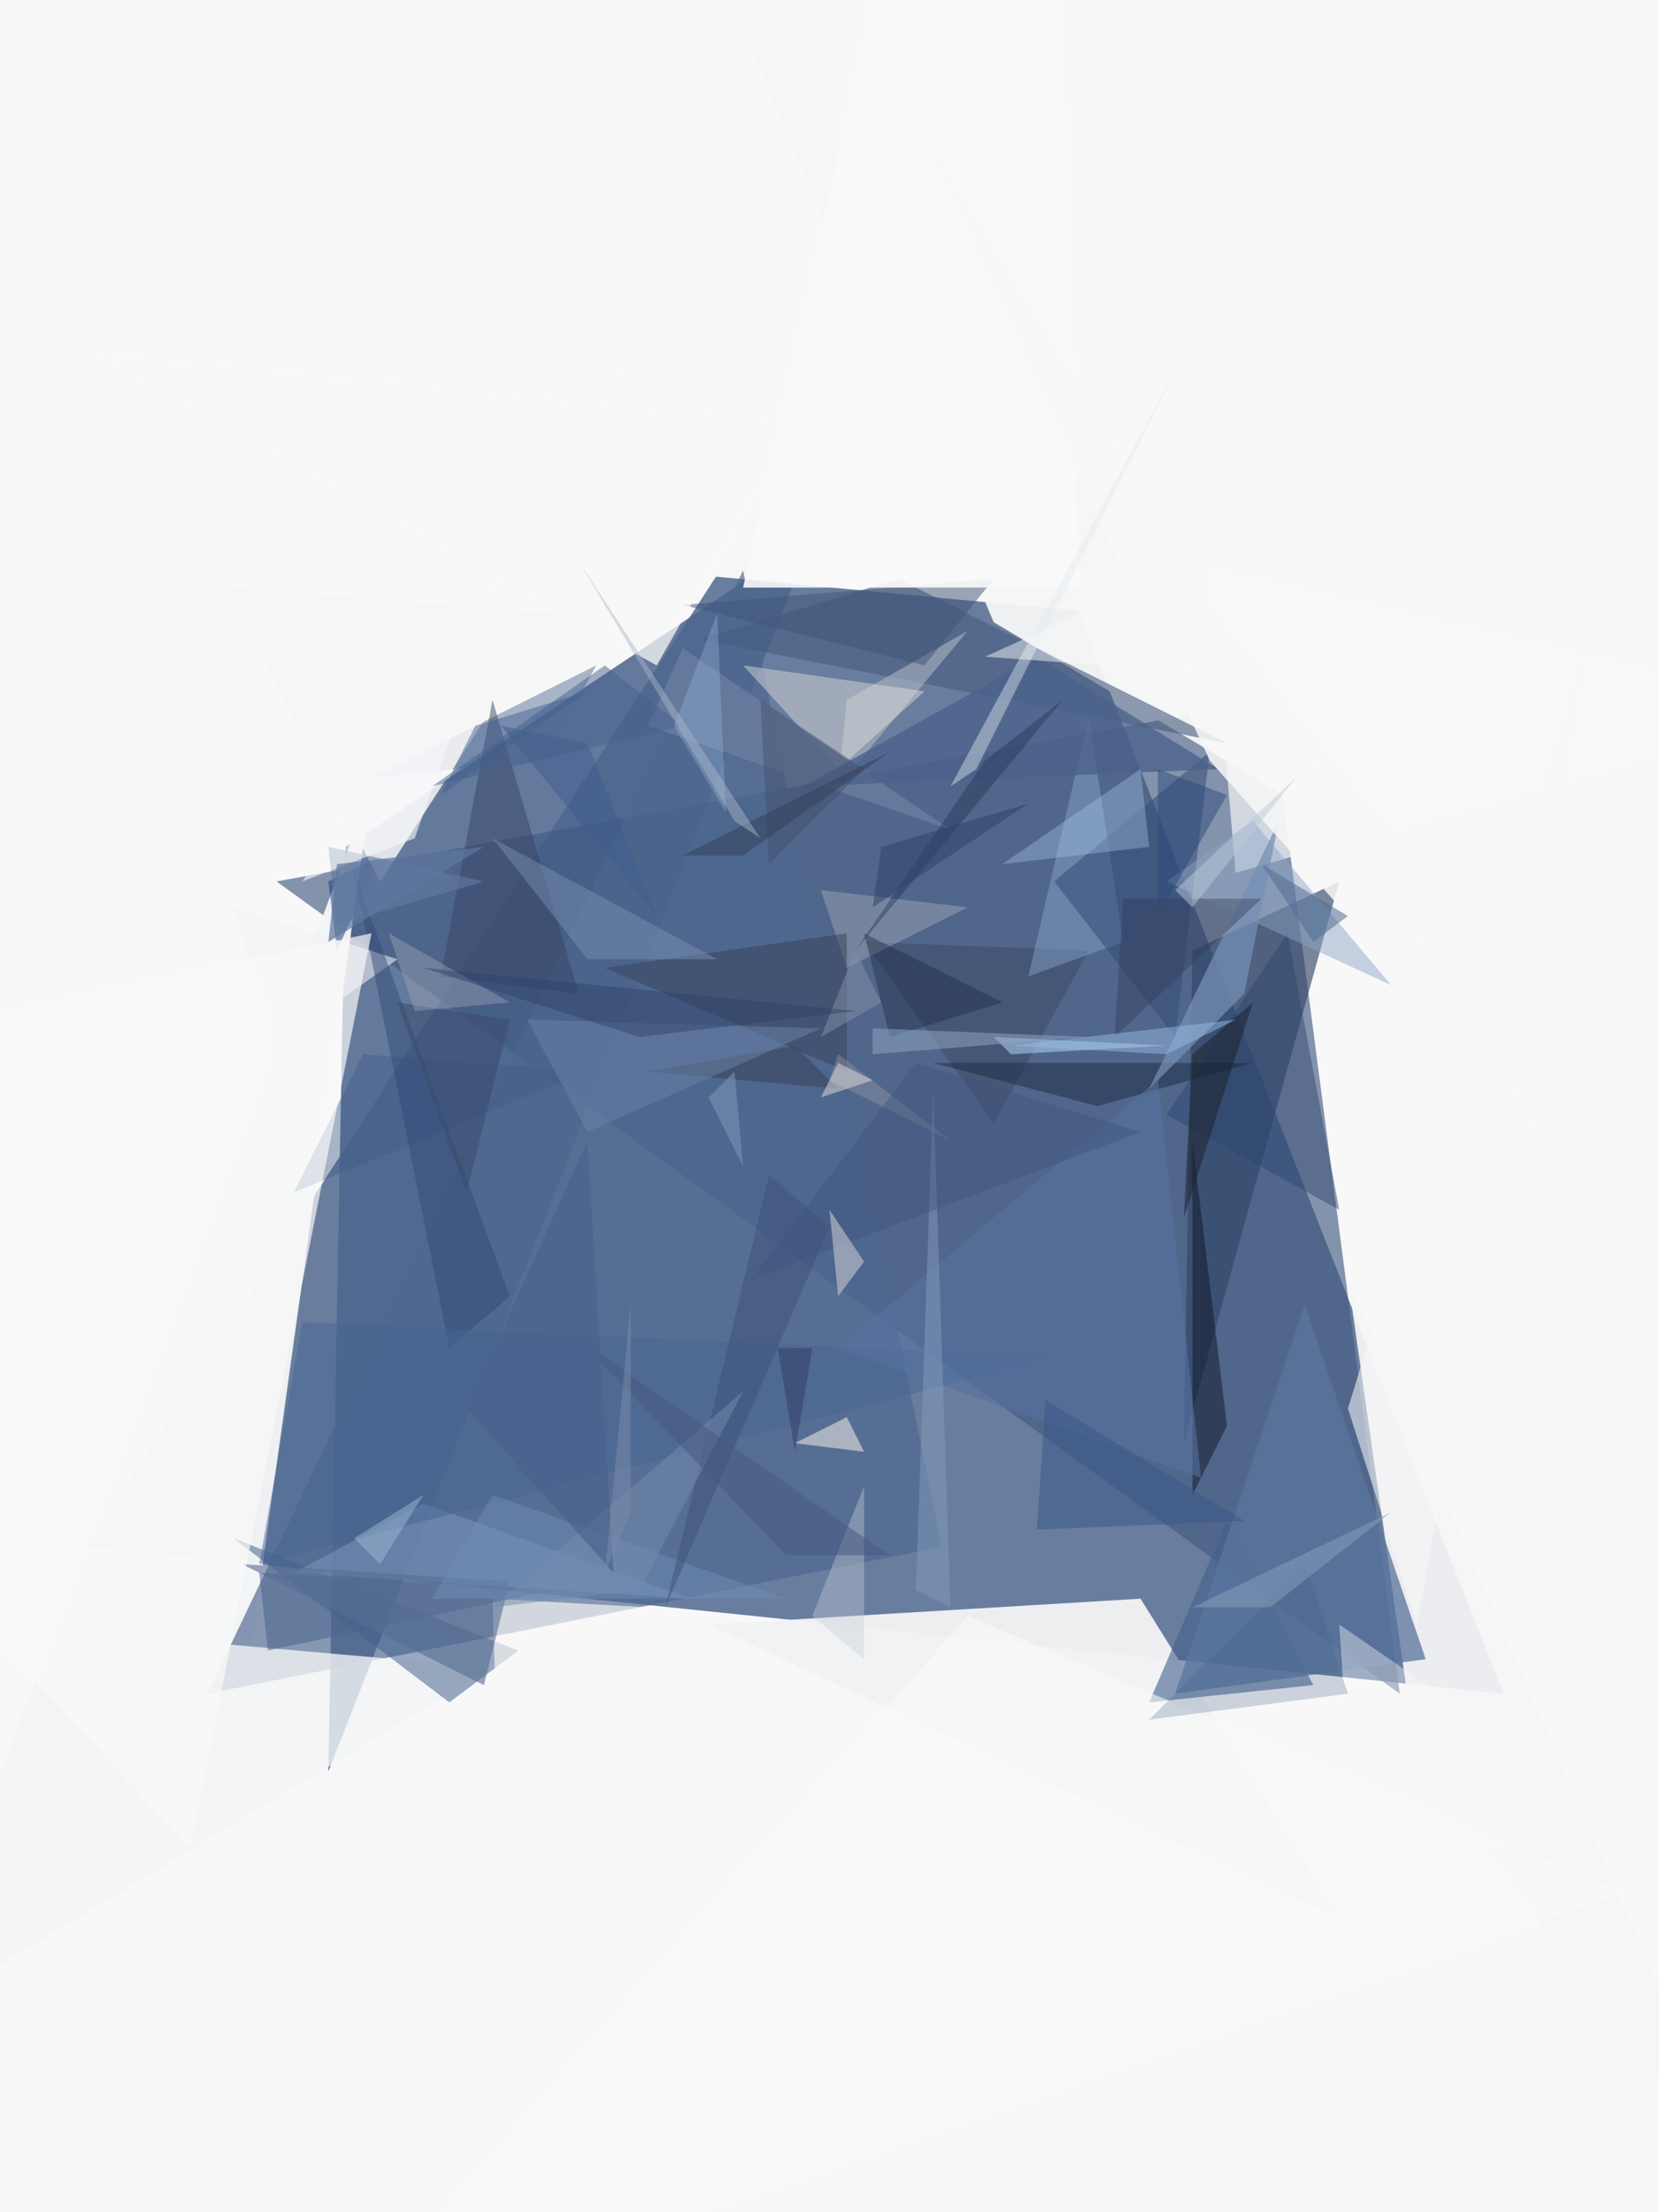 <svg xmlns="http://www.w3.org/2000/svg" viewBox="0 0 192 256" clip-path="url(#clip)" width="384" height="512"><defs><clipPath id="clip" clipPathUnits="objectBoundingBox"><rect x="0" y="0" width="192" height="256"/></clipPath></defs><rect x="0" y="0" width="192" height="256" fill="rgb(248, 248, 248)"/><path d="M10,179L174,196L108,28Z" fill="rgb(29, 59, 110)" fill-opacity="0.65"/><path d="M38,205L94,62L40,98Z" fill="rgb(77, 102, 142)" fill-opacity="0.86"/><path d="M54,64L102,9L128,71Z" fill="rgb(247, 248, 248)" fill-opacity="0.99"/><path d="M147,81L32,102L162,196Z" fill="rgb(65, 89, 129)" fill-opacity="0.63"/><path d="M43,91L-10,232L29,191Z" fill="rgb(243, 244, 246)" fill-opacity="0.97"/><path d="M164,204L156,148L203,255Z" fill="rgb(246, 246, 246)" fill-opacity="0.93"/><path d="M167,103L115,72L85,1Z" fill="rgb(246, 246, 247)" fill-opacity="0.95"/><path d="M24,196L86,66L109,179Z" fill="rgb(78, 103, 144)" fill-opacity="0.67"/><path d="M63,88L43,90L69,77Z" fill="rgb(97, 119, 155)" fill-opacity="0.53"/><path d="M155,222L132,185L82,188Z" fill="rgb(241, 242, 243)" fill-opacity="0.97"/><path d="M38,102L44,99L39,110Z" fill="rgb(20, 59, 121)" fill-opacity="0.52"/><path d="M-16,237L57,193L23,190Z" fill="rgb(241, 243, 245)" fill-opacity="0.80"/><path d="M81,74L104,67L142,86Z" fill="rgb(71, 92, 129)" fill-opacity="0.61"/><path d="M133,197L152,195L142,176Z" fill="rgb(66, 95, 141)" fill-opacity="0.60"/><path d="M52,197L60,191L27,178Z" fill="rgb(67, 96, 139)" fill-opacity="0.53"/><path d="M210,82L143,101L140,66Z" fill="rgb(249, 249, 249)" fill-opacity="0.67"/><path d="M137,167L138,110L155,102Z" fill="rgb(48, 68, 102)" fill-opacity="0.63"/><path d="M44,102L26,68L64,71Z" fill="rgb(246, 246, 247)" fill-opacity="0.84"/><path d="M75,186L57,185L58,217Z" fill="rgb(248, 247, 246)" fill-opacity="0.66"/><path d="M115,130L126,110L100,109Z" fill="rgb(61, 75, 105)" fill-opacity="0.59"/><path d="M130,109L119,113L126,83Z" fill="rgb(137, 167, 206)" fill-opacity="0.45"/><path d="M140,87L136,120L122,102Z" fill="rgb(51, 74, 116)" fill-opacity="0.52"/><path d="M112,105L98,112L95,103Z" fill="rgb(171, 176, 185)" fill-opacity="0.42"/><path d="M151,151L136,196L165,192Z" fill="rgb(91, 117, 158)" fill-opacity="0.76"/><path d="M98,81L97,91L112,73Z" fill="rgb(182, 188, 196)" fill-opacity="0.54"/><path d="M157,218L187,210L155,188Z" fill="rgb(248, 249, 250)" fill-opacity="0.40"/><path d="M86,77L97,89L107,80Z" fill="rgb(229, 227, 222)" fill-opacity="0.44"/><path d="M34,138L42,122L68,124Z" fill="rgb(65, 91, 138)" fill-opacity="0.44"/><path d="M57,81L67,115L51,113Z" fill="rgb(55, 69, 101)" fill-opacity="0.50"/><path d="M79,75L110,96L75,84Z" fill="rgb(104, 125, 159)" fill-opacity="0.85"/><path d="M149,108L155,140L135,129Z" fill="rgb(45, 69, 112)" fill-opacity="0.47"/><path d="M120,76L141,89L93,91Z" fill="rgb(75, 98, 138)" fill-opacity="0.78"/><path d="M98,124L70,112L98,108Z" fill="rgb(56, 65, 88)" fill-opacity="0.51"/><path d="M68,80L55,84L51,92Z" fill="rgb(63, 94, 141)" fill-opacity="0.47"/><path d="M142,165L138,132L138,173Z" fill="rgb(9, 9, 21)" fill-opacity="0.42"/><path d="M133,98L132,89L116,100Z" fill="rgb(175, 203, 237)" fill-opacity="0.35"/><path d="M145,95L135,102L161,114Z" fill="rgb(139, 165, 197)" fill-opacity="0.47"/><path d="M64,184L31,191L30,182Z" fill="rgb(72, 100, 140)" fill-opacity="0.54"/><path d="M27,105L46,111L32,121Z" fill="rgb(242, 243, 244)" fill-opacity="0.56"/><path d="M38,98L56,102L39,107Z" fill="rgb(99, 122, 160)" fill-opacity="0.60"/><path d="M100,89L88,81L89,100Z" fill="rgb(67, 80, 107)" fill-opacity="0.46"/><path d="M96,125L97,122L110,132Z" fill="rgb(141, 148, 160)" fill-opacity="0.47"/><path d="M49,174L34,182L80,185Z" fill="rgb(127, 155, 193)" fill-opacity="0.48"/><path d="M103,120L116,116L100,108Z" fill="rgb(32, 44, 71)" fill-opacity="0.44"/><path d="M59,150L41,101L52,156Z" fill="rgb(51, 75, 118)" fill-opacity="0.50"/><path d="M79,70L115,67L107,77Z" fill="rgb(66, 84, 120)" fill-opacity="0.51"/><path d="M156,163L164,188L186,65Z" fill="rgb(248, 248, 248)" fill-opacity="0.57"/><path d="M35,153L122,157L30,181Z" fill="rgb(71, 100, 146)" fill-opacity="0.49"/><path d="M95,120L99,110L102,116Z" fill="rgb(126, 142, 165)" fill-opacity="0.53"/><path d="M145,123L127,128L108,123Z" fill="rgb(27, 39, 65)" fill-opacity="0.47"/><path d="M134,125L139,171L97,156Z" fill="rgb(86, 115, 161)" fill-opacity="0.58"/><path d="M28,181L59,183L56,195Z" fill="rgb(88, 111, 147)" fill-opacity="0.61"/><path d="M68,86L58,84L76,106Z" fill="rgb(66, 93, 143)" fill-opacity="0.52"/><path d="M115,120L135,121L117,122Z" fill="rgb(183, 218, 255)" fill-opacity="0.51"/><path d="M148,95L144,115L133,126Z" fill="rgb(117, 143, 179)" fill-opacity="0.73"/><path d="M38,271L112,187L188,219Z" fill="rgb(250, 250, 250)" fill-opacity="0.59"/><path d="M91,185L50,185L57,173Z" fill="rgb(112, 141, 183)" fill-opacity="0.46"/><path d="M50,91L70,77L79,84Z" fill="rgb(71, 96, 141)" fill-opacity="0.50"/><path d="M89,136L96,142L77,186Z" fill="rgb(62, 82, 120)" fill-opacity="0.51"/><path d="M156,196L151,181L133,199Z" fill="rgb(61, 91, 132)" fill-opacity="0.24"/><path d="M123,81L99,110L114,88Z" fill="rgb(33, 50, 83)" fill-opacity="0.41"/><path d="M92,121L75,124L97,126Z" fill="rgb(58, 69, 94)" fill-opacity="0.59"/><path d="M100,172L94,187L100,192Z" fill="rgb(199, 206, 214)" fill-opacity="0.39"/><path d="M86,161L74,184L57,186Z" fill="rgb(116, 140, 174)" fill-opacity="0.50"/><path d="M137,141L145,116L138,122Z" fill="rgb(28, 32, 44)" fill-opacity="0.53"/><path d="M102,98L119,93L101,105Z" fill="rgb(47, 67, 104)" fill-opacity="0.53"/><path d="M146,104L129,120L130,104Z" fill="rgb(45, 56, 84)" fill-opacity="0.38"/><path d="M146,100L152,109L156,106Z" fill="rgb(81, 108, 149)" fill-opacity="0.54"/><path d="M11,41L92,49L76,77Z" fill="rgb(248, 248, 249)" fill-opacity="0.74"/><path d="M41,178L49,173L44,181Z" fill="rgb(154, 180, 208)" fill-opacity="0.51"/><path d="M125,68L120,-87L86,68Z" fill="rgb(249, 249, 249)" fill-opacity="0.91"/><path d="M43,108L22,214L-56,129Z" fill="rgb(249, 249, 249)" fill-opacity="0.69"/><path d="M179,132L140,88L104,10Z" fill="rgb(248, 248, 248)" fill-opacity="0.85"/><path d="M144,176L120,177L121,162Z" fill="rgb(58, 88, 137)" fill-opacity="0.52"/><path d="M136,103L150,90L138,105Z" fill="rgb(187, 202, 218)" fill-opacity="0.49"/><path d="M142,92L134,89L134,106Z" fill="rgb(45, 75, 125)" fill-opacity="0.50"/><path d="M46,116L59,118L54,138Z" fill="rgb(57, 75, 109)" fill-opacity="0.56"/><path d="M91,180L67,155L103,180Z" fill="rgb(71, 89, 126)" fill-opacity="0.53"/><path d="M98,164L100,168L92,167Z" fill="rgb(243, 239, 231)" fill-opacity="0.54"/><path d="M59,116L45,108L48,117Z" fill="rgb(158, 166, 180)" fill-opacity="0.41"/><path d="M95,119L68,131L61,118Z" fill="rgb(106, 130, 167)" fill-opacity="0.51"/><path d="M99,117L49,112L74,120Z" fill="rgb(47, 65, 102)" fill-opacity="0.48"/><path d="M57,97L68,111L83,111Z" fill="rgb(126, 147, 180)" fill-opacity="0.45"/><path d="M147,186L138,186L161,175Z" fill="rgb(136, 160, 189)" fill-opacity="0.51"/><path d="M83,71L78,84L84,94Z" fill="rgb(151, 180, 217)" fill-opacity="0.35"/><path d="M110,186L106,184L108,126Z" fill="rgb(132, 156, 189)" fill-opacity="0.49"/><path d="M113,89L110,91L137,41Z" fill="rgb(226, 234, 240)" fill-opacity="0.43"/><path d="M68,132L71,182L54,163Z" fill="rgb(71, 97, 141)" fill-opacity="0.66"/><path d="M73,175L73,151L70,182Z" fill="rgb(123, 141, 171)" fill-opacity="0.50"/><path d="M86,99L79,99L103,87Z" fill="rgb(47, 60, 86)" fill-opacity="0.47"/><path d="M106,123L87,148L132,131Z" fill="rgb(62, 85, 126)" fill-opacity="0.45"/><path d="M136,66L142,78L114,76Z" fill="rgb(246, 247, 248)" fill-opacity="0.48"/><path d="M94,156L92,168L90,156Z" fill="rgb(48, 61, 96)" fill-opacity="0.50"/><path d="M97,123L95,127L101,125Z" fill="rgb(223, 220, 217)" fill-opacity="0.51"/><path d="M100,146L96,140L97,150Z" fill="rgb(201, 204, 209)" fill-opacity="0.57"/><path d="M60,63L35,102L48,97Z" fill="rgb(248, 249, 250)" fill-opacity="0.60"/><path d="M39,100L56,98L38,109Z" fill="rgb(94, 119, 158)" fill-opacity="0.71"/><path d="M85,95L67,65L88,97Z" fill="rgb(170, 182, 200)" fill-opacity="0.46"/><path d="M86,135L85,124L82,127Z" fill="rgb(130, 155, 188)" fill-opacity="0.50"/><path d="M101,119L101,122L126,120Z" fill="rgb(145, 165, 192)" fill-opacity="0.52"/><path d="M135,122L143,118L117,121Z" fill="rgb(155, 188, 227)" fill-opacity="0.48"/></svg>